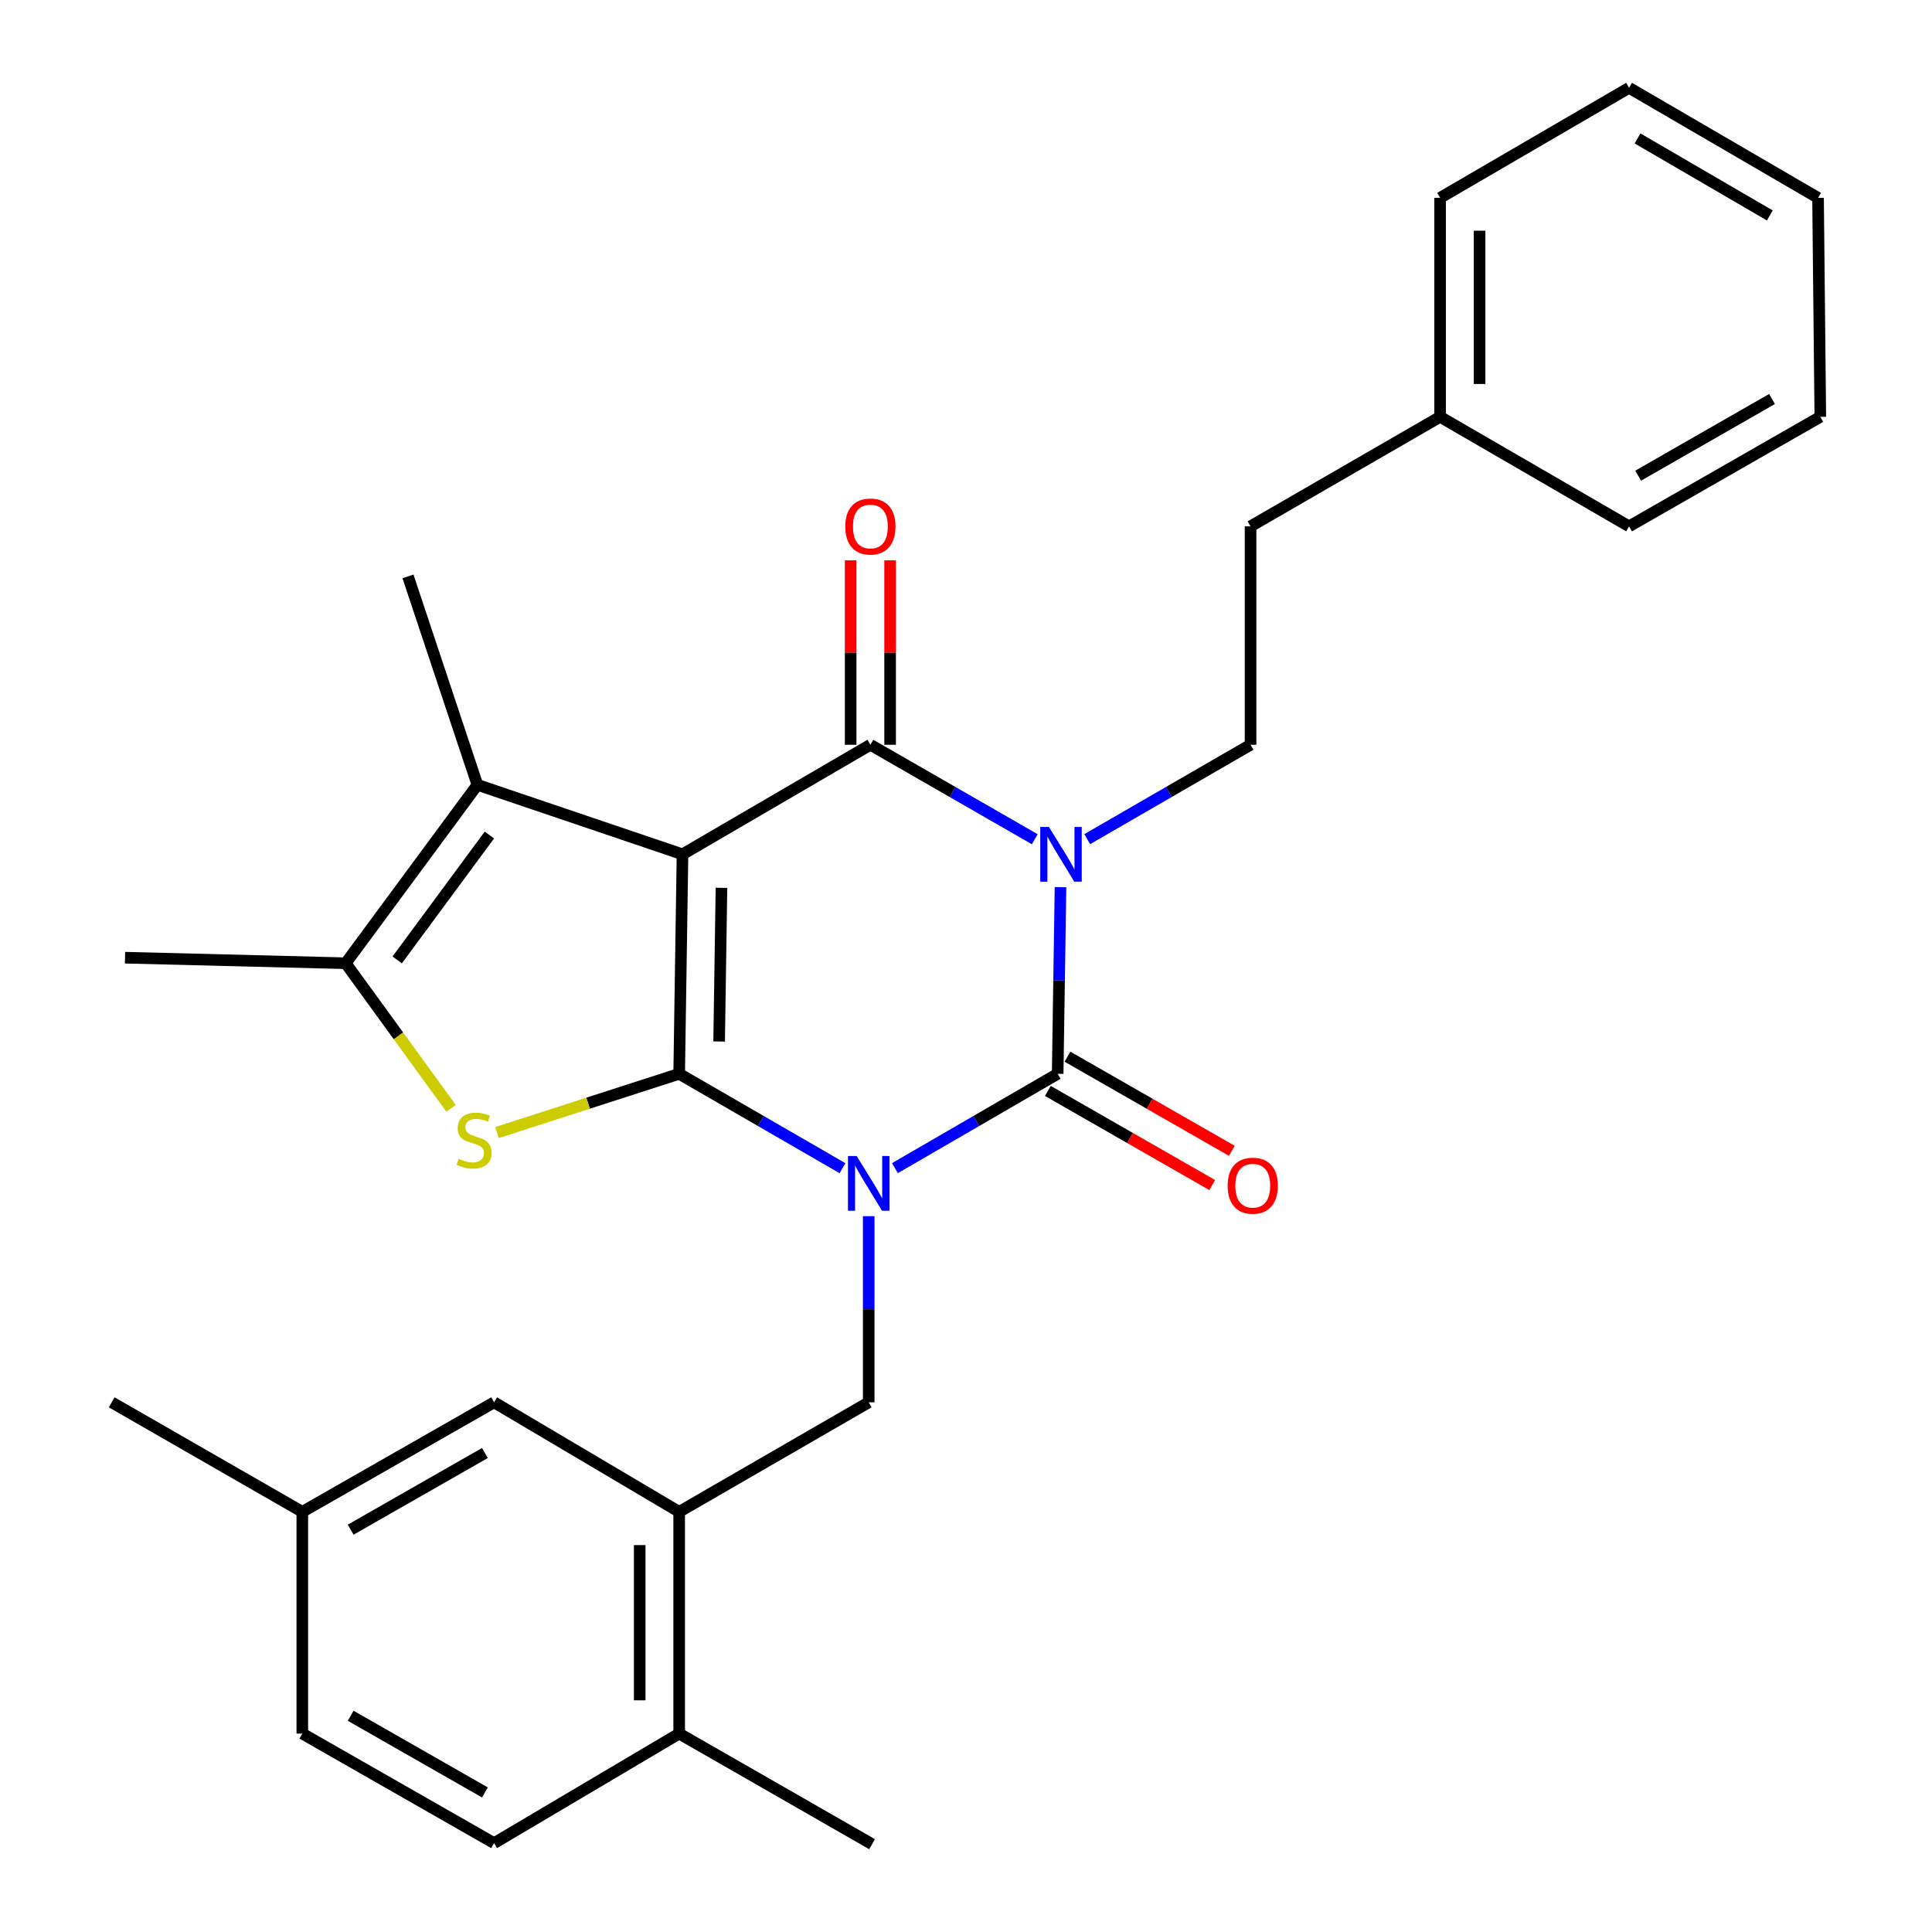 <?xml version='1.0' encoding='iso-8859-1'?>
<svg version='1.1' baseProfile='full'
              xmlns='http://www.w3.org/2000/svg'
                      xmlns:rdkit='http://www.rdkit.org/xml'
                      xmlns:xlink='http://www.w3.org/1999/xlink'
                  xml:space='preserve'
width='1000px' height='1000px' viewBox='0 0 1000 1000'>
<!-- END OF HEADER -->
<rect style='opacity:1.0;fill:#FFFFFF;stroke:none' width='1000' height='1000' x='0' y='0'> </rect>
<path class='bond-0' d='M 436.073,604.655 L 393.806,580.228' style='fill:none;fill-rule:evenodd;stroke:#0000FF;stroke-width:6px;stroke-linecap:butt;stroke-linejoin:miter;stroke-opacity:1' />
<path class='bond-0' d='M 393.806,580.228 L 351.538,555.801' style='fill:none;fill-rule:evenodd;stroke:#000000;stroke-width:6px;stroke-linecap:butt;stroke-linejoin:miter;stroke-opacity:1' />
<path class='bond-3' d='M 463.212,604.634 L 505.33,580.218' style='fill:none;fill-rule:evenodd;stroke:#0000FF;stroke-width:6px;stroke-linecap:butt;stroke-linejoin:miter;stroke-opacity:1' />
<path class='bond-3' d='M 505.33,580.218 L 547.448,555.801' style='fill:none;fill-rule:evenodd;stroke:#000000;stroke-width:6px;stroke-linecap:butt;stroke-linejoin:miter;stroke-opacity:1' />
<path class='bond-8' d='M 449.646,629.492 L 449.646,677.665' style='fill:none;fill-rule:evenodd;stroke:#0000FF;stroke-width:6px;stroke-linecap:butt;stroke-linejoin:miter;stroke-opacity:1' />
<path class='bond-8' d='M 449.646,677.665 L 449.646,725.837' style='fill:none;fill-rule:evenodd;stroke:#000000;stroke-width:6px;stroke-linecap:butt;stroke-linejoin:miter;stroke-opacity:1' />
<path class='bond-1' d='M 351.538,555.801 L 353.263,442.19' style='fill:none;fill-rule:evenodd;stroke:#000000;stroke-width:6px;stroke-linecap:butt;stroke-linejoin:miter;stroke-opacity:1' />
<path class='bond-1' d='M 372.221,539.07 L 373.429,459.542' style='fill:none;fill-rule:evenodd;stroke:#000000;stroke-width:6px;stroke-linecap:butt;stroke-linejoin:miter;stroke-opacity:1' />
<path class='bond-5' d='M 351.538,555.801 L 304.389,571.012' style='fill:none;fill-rule:evenodd;stroke:#000000;stroke-width:6px;stroke-linecap:butt;stroke-linejoin:miter;stroke-opacity:1' />
<path class='bond-5' d='M 304.389,571.012 L 257.24,586.222' style='fill:none;fill-rule:evenodd;stroke:#CCCC00;stroke-width:6px;stroke-linecap:butt;stroke-linejoin:miter;stroke-opacity:1' />
<path class='bond-6' d='M 353.263,442.19 L 247.108,406.227' style='fill:none;fill-rule:evenodd;stroke:#000000;stroke-width:6px;stroke-linecap:butt;stroke-linejoin:miter;stroke-opacity:1' />
<path class='bond-29' d='M 353.263,442.19 L 450.509,385.493' style='fill:none;fill-rule:evenodd;stroke:#000000;stroke-width:6px;stroke-linecap:butt;stroke-linejoin:miter;stroke-opacity:1' />
<path class='bond-2' d='M 548.915,459.191 L 548.182,507.496' style='fill:none;fill-rule:evenodd;stroke:#0000FF;stroke-width:6px;stroke-linecap:butt;stroke-linejoin:miter;stroke-opacity:1' />
<path class='bond-2' d='M 548.182,507.496 L 547.448,555.801' style='fill:none;fill-rule:evenodd;stroke:#000000;stroke-width:6px;stroke-linecap:butt;stroke-linejoin:miter;stroke-opacity:1' />
<path class='bond-4' d='M 535.589,434.384 L 493.049,409.938' style='fill:none;fill-rule:evenodd;stroke:#0000FF;stroke-width:6px;stroke-linecap:butt;stroke-linejoin:miter;stroke-opacity:1' />
<path class='bond-4' d='M 493.049,409.938 L 450.509,385.493' style='fill:none;fill-rule:evenodd;stroke:#000000;stroke-width:6px;stroke-linecap:butt;stroke-linejoin:miter;stroke-opacity:1' />
<path class='bond-9' d='M 562.746,434.346 L 605.014,409.92' style='fill:none;fill-rule:evenodd;stroke:#0000FF;stroke-width:6px;stroke-linecap:butt;stroke-linejoin:miter;stroke-opacity:1' />
<path class='bond-9' d='M 605.014,409.92 L 647.282,385.493' style='fill:none;fill-rule:evenodd;stroke:#000000;stroke-width:6px;stroke-linecap:butt;stroke-linejoin:miter;stroke-opacity:1' />
<path class='bond-11' d='M 542.372,564.664 L 584.908,589.025' style='fill:none;fill-rule:evenodd;stroke:#000000;stroke-width:6px;stroke-linecap:butt;stroke-linejoin:miter;stroke-opacity:1' />
<path class='bond-11' d='M 584.908,589.025 L 627.443,613.385' style='fill:none;fill-rule:evenodd;stroke:#FF0000;stroke-width:6px;stroke-linecap:butt;stroke-linejoin:miter;stroke-opacity:1' />
<path class='bond-11' d='M 552.525,546.938 L 595.06,571.298' style='fill:none;fill-rule:evenodd;stroke:#000000;stroke-width:6px;stroke-linecap:butt;stroke-linejoin:miter;stroke-opacity:1' />
<path class='bond-11' d='M 595.06,571.298 L 637.595,595.659' style='fill:none;fill-rule:evenodd;stroke:#FF0000;stroke-width:6px;stroke-linecap:butt;stroke-linejoin:miter;stroke-opacity:1' />
<path class='bond-12' d='M 460.722,385.493 L 460.722,337.758' style='fill:none;fill-rule:evenodd;stroke:#000000;stroke-width:6px;stroke-linecap:butt;stroke-linejoin:miter;stroke-opacity:1' />
<path class='bond-12' d='M 460.722,337.758 L 460.722,290.024' style='fill:none;fill-rule:evenodd;stroke:#FF0000;stroke-width:6px;stroke-linecap:butt;stroke-linejoin:miter;stroke-opacity:1' />
<path class='bond-12' d='M 440.295,385.493 L 440.295,337.758' style='fill:none;fill-rule:evenodd;stroke:#000000;stroke-width:6px;stroke-linecap:butt;stroke-linejoin:miter;stroke-opacity:1' />
<path class='bond-12' d='M 440.295,337.758 L 440.295,290.024' style='fill:none;fill-rule:evenodd;stroke:#FF0000;stroke-width:6px;stroke-linecap:butt;stroke-linejoin:miter;stroke-opacity:1' />
<path class='bond-7' d='M 233.465,573.658 L 206.195,536.114' style='fill:none;fill-rule:evenodd;stroke:#CCCC00;stroke-width:6px;stroke-linecap:butt;stroke-linejoin:miter;stroke-opacity:1' />
<path class='bond-7' d='M 206.195,536.114 L 178.925,498.57' style='fill:none;fill-rule:evenodd;stroke:#000000;stroke-width:6px;stroke-linecap:butt;stroke-linejoin:miter;stroke-opacity:1' />
<path class='bond-18' d='M 247.108,406.227 L 211.167,298.335' style='fill:none;fill-rule:evenodd;stroke:#000000;stroke-width:6px;stroke-linecap:butt;stroke-linejoin:miter;stroke-opacity:1' />
<path class='bond-30' d='M 247.108,406.227 L 178.925,498.57' style='fill:none;fill-rule:evenodd;stroke:#000000;stroke-width:6px;stroke-linecap:butt;stroke-linejoin:miter;stroke-opacity:1' />
<path class='bond-30' d='M 253.314,432.212 L 205.586,496.852' style='fill:none;fill-rule:evenodd;stroke:#000000;stroke-width:6px;stroke-linecap:butt;stroke-linejoin:miter;stroke-opacity:1' />
<path class='bond-20' d='M 178.925,498.57 L 64.713,495.699' style='fill:none;fill-rule:evenodd;stroke:#000000;stroke-width:6px;stroke-linecap:butt;stroke-linejoin:miter;stroke-opacity:1' />
<path class='bond-10' d='M 449.646,725.837 L 351.538,782.523' style='fill:none;fill-rule:evenodd;stroke:#000000;stroke-width:6px;stroke-linecap:butt;stroke-linejoin:miter;stroke-opacity:1' />
<path class='bond-16' d='M 647.282,385.493 L 647.282,272.438' style='fill:none;fill-rule:evenodd;stroke:#000000;stroke-width:6px;stroke-linecap:butt;stroke-linejoin:miter;stroke-opacity:1' />
<path class='bond-13' d='M 351.538,782.523 L 351.538,897.303' style='fill:none;fill-rule:evenodd;stroke:#000000;stroke-width:6px;stroke-linecap:butt;stroke-linejoin:miter;stroke-opacity:1' />
<path class='bond-13' d='M 331.11,799.74 L 331.11,880.086' style='fill:none;fill-rule:evenodd;stroke:#000000;stroke-width:6px;stroke-linecap:butt;stroke-linejoin:miter;stroke-opacity:1' />
<path class='bond-14' d='M 351.538,782.523 L 255.744,725.837' style='fill:none;fill-rule:evenodd;stroke:#000000;stroke-width:6px;stroke-linecap:butt;stroke-linejoin:miter;stroke-opacity:1' />
<path class='bond-15' d='M 351.538,897.303 L 255.744,954.001' style='fill:none;fill-rule:evenodd;stroke:#000000;stroke-width:6px;stroke-linecap:butt;stroke-linejoin:miter;stroke-opacity:1' />
<path class='bond-22' d='M 351.538,897.303 L 451.383,954.545' style='fill:none;fill-rule:evenodd;stroke:#000000;stroke-width:6px;stroke-linecap:butt;stroke-linejoin:miter;stroke-opacity:1' />
<path class='bond-17' d='M 255.744,725.837 L 156.478,782.523' style='fill:none;fill-rule:evenodd;stroke:#000000;stroke-width:6px;stroke-linecap:butt;stroke-linejoin:miter;stroke-opacity:1' />
<path class='bond-17' d='M 250.984,752.079 L 181.498,791.759' style='fill:none;fill-rule:evenodd;stroke:#000000;stroke-width:6px;stroke-linecap:butt;stroke-linejoin:miter;stroke-opacity:1' />
<path class='bond-31' d='M 255.744,954.001 L 156.478,897.303' style='fill:none;fill-rule:evenodd;stroke:#000000;stroke-width:6px;stroke-linecap:butt;stroke-linejoin:miter;stroke-opacity:1' />
<path class='bond-31' d='M 250.986,927.758 L 181.499,888.07' style='fill:none;fill-rule:evenodd;stroke:#000000;stroke-width:6px;stroke-linecap:butt;stroke-linejoin:miter;stroke-opacity:1' />
<path class='bond-21' d='M 647.282,272.438 L 745.402,215.752' style='fill:none;fill-rule:evenodd;stroke:#000000;stroke-width:6px;stroke-linecap:butt;stroke-linejoin:miter;stroke-opacity:1' />
<path class='bond-19' d='M 156.478,782.523 L 156.478,897.303' style='fill:none;fill-rule:evenodd;stroke:#000000;stroke-width:6px;stroke-linecap:butt;stroke-linejoin:miter;stroke-opacity:1' />
<path class='bond-23' d='M 156.478,782.523 L 57.813,725.837' style='fill:none;fill-rule:evenodd;stroke:#000000;stroke-width:6px;stroke-linecap:butt;stroke-linejoin:miter;stroke-opacity:1' />
<path class='bond-24' d='M 745.402,215.752 L 745.402,102.413' style='fill:none;fill-rule:evenodd;stroke:#000000;stroke-width:6px;stroke-linecap:butt;stroke-linejoin:miter;stroke-opacity:1' />
<path class='bond-24' d='M 765.83,198.751 L 765.83,119.414' style='fill:none;fill-rule:evenodd;stroke:#000000;stroke-width:6px;stroke-linecap:butt;stroke-linejoin:miter;stroke-opacity:1' />
<path class='bond-25' d='M 745.402,215.752 L 843.204,272.438' style='fill:none;fill-rule:evenodd;stroke:#000000;stroke-width:6px;stroke-linecap:butt;stroke-linejoin:miter;stroke-opacity:1' />
<path class='bond-27' d='M 745.402,102.413 L 843.204,45.455' style='fill:none;fill-rule:evenodd;stroke:#000000;stroke-width:6px;stroke-linecap:butt;stroke-linejoin:miter;stroke-opacity:1' />
<path class='bond-26' d='M 843.204,272.438 L 942.187,215.752' style='fill:none;fill-rule:evenodd;stroke:#000000;stroke-width:6px;stroke-linecap:butt;stroke-linejoin:miter;stroke-opacity:1' />
<path class='bond-26' d='M 847.9,246.209 L 917.188,206.528' style='fill:none;fill-rule:evenodd;stroke:#000000;stroke-width:6px;stroke-linecap:butt;stroke-linejoin:miter;stroke-opacity:1' />
<path class='bond-28' d='M 942.187,215.752 L 941.018,102.413' style='fill:none;fill-rule:evenodd;stroke:#000000;stroke-width:6px;stroke-linecap:butt;stroke-linejoin:miter;stroke-opacity:1' />
<path class='bond-32' d='M 843.204,45.455 L 941.018,102.413' style='fill:none;fill-rule:evenodd;stroke:#000000;stroke-width:6px;stroke-linecap:butt;stroke-linejoin:miter;stroke-opacity:1' />
<path class='bond-32' d='M 847.597,71.651 L 916.066,111.522' style='fill:none;fill-rule:evenodd;stroke:#000000;stroke-width:6px;stroke-linecap:butt;stroke-linejoin:miter;stroke-opacity:1' />
<path  class='atom-0' d='M 443.386 598.339
L 452.666 613.339
Q 453.586 614.819, 455.066 617.499
Q 456.546 620.179, 456.626 620.339
L 456.626 598.339
L 460.386 598.339
L 460.386 626.659
L 456.506 626.659
L 446.546 610.259
Q 445.386 608.339, 444.146 606.139
Q 442.946 603.939, 442.586 603.259
L 442.586 626.659
L 438.906 626.659
L 438.906 598.339
L 443.386 598.339
' fill='#0000FF'/>
<path  class='atom-3' d='M 542.913 428.03
L 552.193 443.03
Q 553.113 444.51, 554.593 447.19
Q 556.073 449.87, 556.153 450.03
L 556.153 428.03
L 559.913 428.03
L 559.913 456.35
L 556.033 456.35
L 546.073 439.95
Q 544.913 438.03, 543.673 435.83
Q 542.473 433.63, 542.113 432.95
L 542.113 456.35
L 538.433 456.35
L 538.433 428.03
L 542.913 428.03
' fill='#0000FF'/>
<path  class='atom-6' d='M 237.371 599.771
Q 237.691 599.891, 239.011 600.451
Q 240.331 601.011, 241.771 601.371
Q 243.251 601.691, 244.691 601.691
Q 247.371 601.691, 248.931 600.411
Q 250.491 599.091, 250.491 596.811
Q 250.491 595.251, 249.691 594.291
Q 248.931 593.331, 247.731 592.811
Q 246.531 592.291, 244.531 591.691
Q 242.011 590.931, 240.491 590.211
Q 239.011 589.491, 237.931 587.971
Q 236.891 586.451, 236.891 583.891
Q 236.891 580.331, 239.291 578.131
Q 241.731 575.931, 246.531 575.931
Q 249.811 575.931, 253.531 577.491
L 252.611 580.571
Q 249.211 579.171, 246.651 579.171
Q 243.891 579.171, 242.371 580.331
Q 240.851 581.451, 240.891 583.411
Q 240.891 584.931, 241.651 585.851
Q 242.451 586.771, 243.571 587.291
Q 244.731 587.811, 246.651 588.411
Q 249.211 589.211, 250.731 590.011
Q 252.251 590.811, 253.331 592.451
Q 254.451 594.051, 254.451 596.811
Q 254.451 600.731, 251.811 602.851
Q 249.211 604.931, 244.851 604.931
Q 242.331 604.931, 240.411 604.371
Q 238.531 603.851, 236.291 602.931
L 237.371 599.771
' fill='#CCCC00'/>
<path  class='atom-12' d='M 635.428 613.714
Q 635.428 606.914, 638.788 603.114
Q 642.148 599.314, 648.428 599.314
Q 654.708 599.314, 658.068 603.114
Q 661.428 606.914, 661.428 613.714
Q 661.428 620.594, 658.028 624.514
Q 654.628 628.394, 648.428 628.394
Q 642.188 628.394, 638.788 624.514
Q 635.428 620.634, 635.428 613.714
M 648.428 625.194
Q 652.748 625.194, 655.068 622.314
Q 657.428 619.394, 657.428 613.714
Q 657.428 608.154, 655.068 605.354
Q 652.748 602.514, 648.428 602.514
Q 644.108 602.514, 641.748 605.314
Q 639.428 608.114, 639.428 613.714
Q 639.428 619.434, 641.748 622.314
Q 644.108 625.194, 648.428 625.194
' fill='#FF0000'/>
<path  class='atom-13' d='M 437.509 272.518
Q 437.509 265.718, 440.869 261.918
Q 444.229 258.118, 450.509 258.118
Q 456.789 258.118, 460.149 261.918
Q 463.509 265.718, 463.509 272.518
Q 463.509 279.398, 460.109 283.318
Q 456.709 287.198, 450.509 287.198
Q 444.269 287.198, 440.869 283.318
Q 437.509 279.438, 437.509 272.518
M 450.509 283.998
Q 454.829 283.998, 457.149 281.118
Q 459.509 278.198, 459.509 272.518
Q 459.509 266.958, 457.149 264.158
Q 454.829 261.318, 450.509 261.318
Q 446.189 261.318, 443.829 264.118
Q 441.509 266.918, 441.509 272.518
Q 441.509 278.238, 443.829 281.118
Q 446.189 283.998, 450.509 283.998
' fill='#FF0000'/>
</svg>
